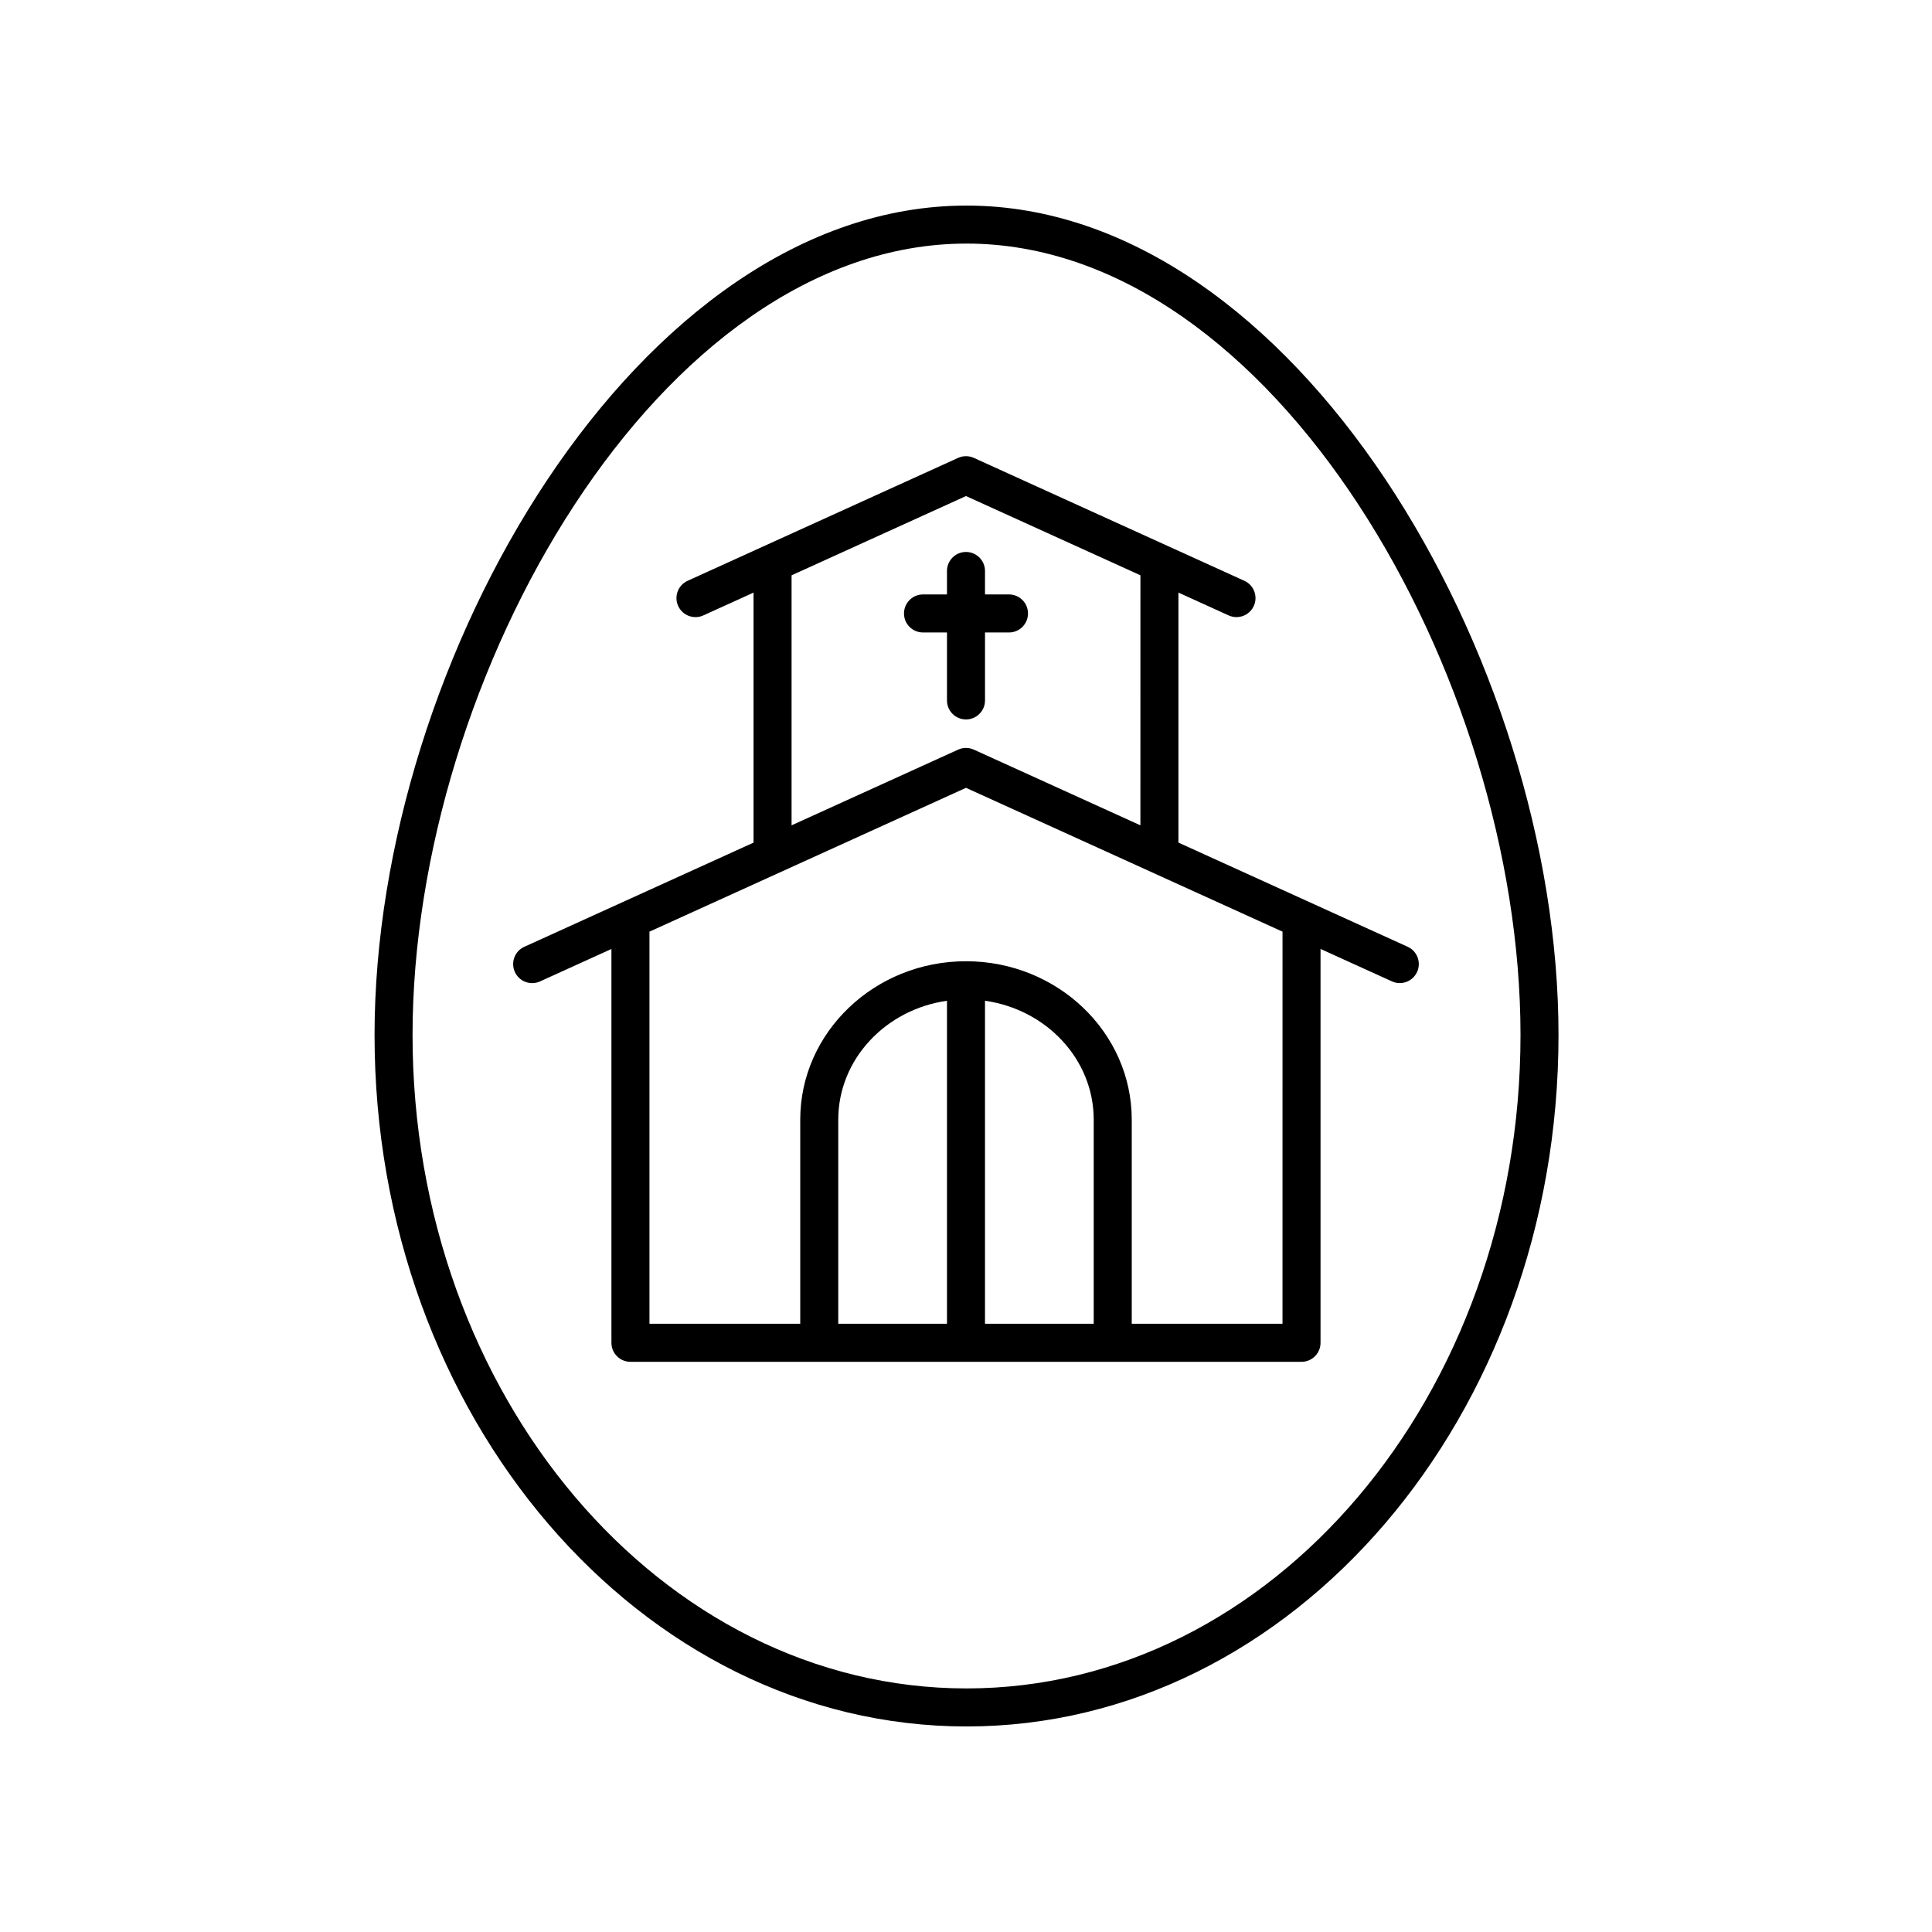 <?xml version="1.0" encoding="UTF-8"?>
<!-- The Best Svg Icon site in the world: iconSvg.co, Visit us! https://iconsvg.co -->
<svg fill="#000000" width="800px" height="800px" version="1.1" viewBox="144 144 512 512" xmlns="http://www.w3.org/2000/svg">
 <g>
  <path d="m400.14 198.48c-86.906 0-156.88 120.25-156.88 219.8 0 101.04 70.379 183.25 156.88 183.25 86.508 0 156.88-82.203 156.88-183.25 0.004-99.559-69.977-219.8-156.88-219.8zm0 392.97c-80.953 0-146.81-77.684-146.81-173.17 0-94.996 65.488-209.73 146.81-209.73 81.324 0 146.81 114.73 146.81 209.73 0 95.488-65.855 173.17-146.81 173.17z"/>
  <path d="m469.6 307.09c0.676 0.309 1.383 0.453 2.082 0.453 1.914 0 3.742-1.098 4.59-2.953 1.148-2.535 0.031-5.519-2.504-6.672l-71.688-32.574c-1.324-0.602-2.844-0.602-4.168 0l-71.688 32.574c-2.535 1.152-3.652 4.137-2.504 6.672 1.152 2.527 4.144 3.656 6.672 2.5l13.305-6.047v66.262l-60.75 27.609c-2.535 1.152-3.652 4.137-2.504 6.672 1.152 2.527 4.148 3.656 6.672 2.5l18.922-8.598v104.37c0 2.785 2.254 5.039 5.039 5.039h177.84c2.781 0 5.039-2.254 5.039-5.039v-104.38l18.922 8.598c0.676 0.309 1.383 0.453 2.082 0.453 1.914 0 3.742-1.098 4.59-2.953 1.148-2.535 0.031-5.519-2.504-6.672l-60.75-27.609v-66.254zm-35.754 187.72h-28.812v-85.602c16.277 2.305 28.812 15.535 28.812 31.512zm-38.887 0h-28.812v-54.086c0-15.977 12.535-29.207 28.812-31.512zm88.918 0h-39.953v-54.086c0-23.148-19.707-41.984-43.926-41.984-24.223 0-43.926 18.832-43.926 41.984v54.086h-39.957v-103.91l83.883-38.117 83.883 38.117zm-37.66-132.09-44.137-20.059c-1.324-0.602-2.844-0.602-4.168 0l-44.137 20.059v-66.258l46.223-21.004 46.223 21z"/>
  <path d="m394.96 295.31v6.223h-6.352c-2.781 0-5.039 2.254-5.039 5.039 0 2.785 2.254 5.039 5.039 5.039h6.352v18.008c0 2.785 2.254 5.039 5.039 5.039 2.781 0 5.039-2.254 5.039-5.039v-18.008h6.352c2.781 0 5.039-2.254 5.039-5.039 0-2.785-2.254-5.039-5.039-5.039l-6.356 0.004v-6.223c0-2.785-2.254-5.039-5.039-5.039-2.781 0-5.035 2.254-5.035 5.035z"/>
 </g>
</svg>